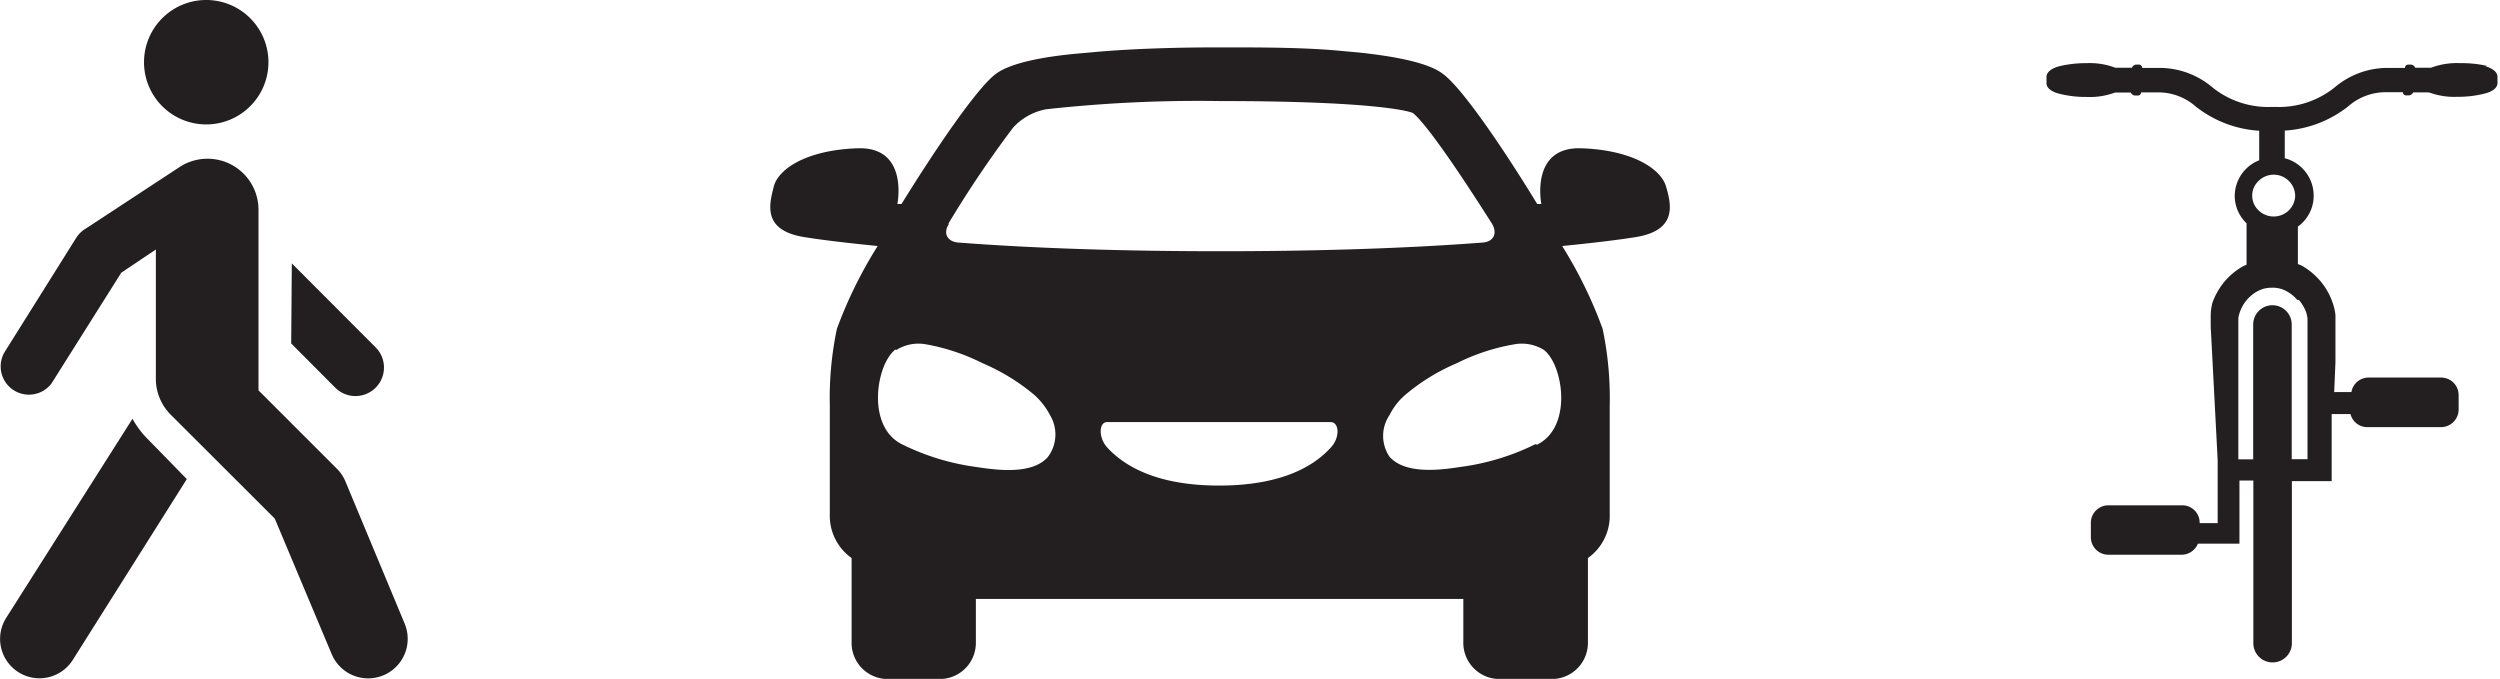 <svg xmlns="http://www.w3.org/2000/svg" width="158.32" height="42.99" viewBox="0 0 158.32 42.99"><defs><style>.a,.b{fill:#231f20;}.b{fill-rule:evenodd;}</style></defs><title>ped_car_bike</title><path class="a" d="M105.51,11.82c-.31-1.11-2.11-2.32-5.37-2.43s-2.53,3.53-2.53,3.53h-.26c-2.27-3.72-4.84-7.45-6-8.26C90.48,4,88.49,3.58,86,3.32l-1-.09C82.63,3,79.93,3,77.24,3s-5.4.08-7.74.28l-1,.09C66,3.58,64,4,63.09,4.66c-1.13.81-3.7,4.54-6,8.26h-.26s.74-3.64-2.52-3.53S49.28,10.71,49,11.82s-.74,2.75,1.9,3.19c1.22.2,3.06.41,4.68.57A27.88,27.88,0,0,0,53,20.82a21.28,21.28,0,0,0-.45,4.86v6.87a3.28,3.28,0,0,0,1.38,2.79v5.31A2.29,2.29,0,0,0,56.14,43h3.42a2.29,2.29,0,0,0,2.24-2.34V37.93H92.67v2.72A2.29,2.29,0,0,0,94.91,43h3.42a2.29,2.29,0,0,0,2.23-2.34V35.34a3.28,3.28,0,0,0,1.38-2.79V25.68a21.28,21.28,0,0,0-.45-4.86,27.88,27.88,0,0,0-2.56-5.24c1.62-.16,3.46-.37,4.69-.57,2.63-.44,2.21-2.09,1.89-3.19M60.05,14.18a68.39,68.39,0,0,1,4.11-6.1,3.77,3.77,0,0,1,2.09-1.16,87.73,87.73,0,0,1,11-.52c10.3,0,12.16.71,12.23.76.86.69,3,3.84,5,7,.37.61.11,1.15-.58,1.2-5.09.39-10.85.55-16.61.55s-11.52-.16-16.6-.55c-.69-.05-1-.59-.58-1.2m-3.34,8a2.64,2.64,0,0,1,1.84-.36A13,13,0,0,1,62.22,23a13,13,0,0,1,3.27,2,4.41,4.41,0,0,1,1,1.28,2.37,2.37,0,0,1-.13,2.66c-1,1.14-3.25.83-4.56.63a15.06,15.06,0,0,1-4.67-1.43c-2.29-1.12-1.64-5.08-.43-6m13.5,4.59H84.26c.57,0,.61,1,0,1.63-1.06,1.17-3.12,2.39-7.06,2.39s-6-1.23-7.09-2.42c-.56-.63-.52-1.6,0-1.6m27.12,1.4a15,15,0,0,1-4.67,1.43c-1.3.2-3.53.51-4.56-.63A2.35,2.35,0,0,1,88,26.28,4.1,4.1,0,0,1,89,25a12.74,12.74,0,0,1,3.26-2,13,13,0,0,1,3.67-1.2,2.64,2.64,0,0,1,1.84.36c1.21.91,1.86,4.87-.43,6"/><path class="a" d="M157.53,4.18A7.18,7.18,0,0,0,155.8,4a4.61,4.61,0,0,0-1.85.29h-1s0,0,0,0a.32.32,0,0,0-.26-.2h-.19a.21.21,0,0,0-.2.21v0h-1.14a5.18,5.18,0,0,0-3.28,1.21,5.63,5.63,0,0,1-3.81,1.26h-.18a5.63,5.63,0,0,1-3.81-1.26,5.18,5.18,0,0,0-3.28-1.21h-1.14v0a.21.21,0,0,0-.2-.21h-.19a.32.32,0,0,0-.26.2s0,0-.05,0h-1A4.59,4.59,0,0,0,132.13,4a7.2,7.2,0,0,0-1.74.2c-.37.1-.79.32-.79.67v.4c0,.35.42.57.79.66a6.74,6.74,0,0,0,1.74.21,4.61,4.61,0,0,0,1.81-.28h1l0,0a.31.31,0,0,0,.26.19h.19a.2.2,0,0,0,.2-.2v0h1.14a3.6,3.6,0,0,1,2.34.91,7.19,7.19,0,0,0,4,1.52v1.87a2.44,2.44,0,0,0-1.55,2.25,2.41,2.41,0,0,0,.75,1.74v2.62l-.22.1a4.29,4.29,0,0,0-1.2,1,4.41,4.41,0,0,0-.75,1.34A3.39,3.39,0,0,0,140,20c0,.13,0,.3,0,.4v.28l.44,8.45v4H139.3A1.1,1.1,0,0,0,138.19,32h-4.66a1.11,1.11,0,0,0-1.12,1.09v.95a1.11,1.11,0,0,0,1.12,1.09h4.66a1.13,1.13,0,0,0,1-.7h2.63v-4h.88v10.3a1.22,1.22,0,0,0,2.44,0V30.47h2.52V29.09c0-.26,0-2.61,0-2.87h1.19a1.1,1.1,0,0,0,1.07.83h4.65a1.12,1.12,0,0,0,1.13-1.1V25a1.11,1.11,0,0,0-1.13-1.09H150a1.1,1.1,0,0,0-1.09.92h-1.09l.08-1.91c0-.76,0-1.52,0-2.29v-.28c0-.1,0-.27,0-.4a3.4,3.4,0,0,0-.18-.78,4.21,4.21,0,0,0-.75-1.34,4.4,4.4,0,0,0-1.19-1c-.08-.05-.18-.07-.26-.11V14.35a2.4,2.4,0,0,0,1-2,2.45,2.45,0,0,0-1.83-2.33V8.27a7.19,7.19,0,0,0,4-1.52,3.6,3.6,0,0,1,2.34-.91h1.14v0a.2.2,0,0,0,.2.2h.19a.31.31,0,0,0,.26-.19s0,0,0,0h1a4.63,4.63,0,0,0,1.82.28,6.72,6.72,0,0,0,1.73-.21c.37-.09.79-.31.79-.66v-.4c0-.35-.42-.57-.79-.67M145.59,19a2.68,2.68,0,0,1,.45.76,2.88,2.88,0,0,1,.09.4c0,.11,0,.3,0,.49v4.57c0,1,0,2,0,3v.86h-1V20.55a1.22,1.22,0,0,0-2.44,0v8.54h-.94v-.86c0-1,0-2,0-3V20.64c0-.19,0-.38,0-.49a2,2,0,0,1,.1-.4,2.43,2.43,0,0,1,.44-.76,2.35,2.35,0,0,1,.68-.55h0a2.33,2.33,0,0,1,.33-.14,2,2,0,0,1,.59-.08,1.79,1.79,0,0,1,.91.22h0a2.35,2.35,0,0,1,.68.55m-.13-6.6a1.34,1.34,0,0,1-.7,1.15,1.37,1.37,0,0,1-1.6-.2,1.28,1.28,0,0,1,0-1.9,1.36,1.36,0,0,1,2.3,1"/><path class="b" d="M17,3.94A3.94,3.94,0,1,1,13.11,0,3.94,3.94,0,0,1,17,3.94m-5.17,26.4L4.61,41.79A2.49,2.49,0,1,1,.39,39.13l8-12.61a5.67,5.67,0,0,0,.94,1.26Zm6.61-8.59,2.79,2.8A1.79,1.79,0,0,0,23.79,22l-5.31-5.32Zm-13-7.28a1.81,1.81,0,0,0-.6.57L.27,22.33a1.79,1.79,0,0,0,3,1.94l4.41-7,2.19-1.47V24a3.22,3.22,0,0,0,.95,2.27l6.58,6.57L21,41.41a2.5,2.5,0,0,0,4.63-1.91l-3.75-9a2.42,2.42,0,0,0-.58-.85l-4.93-4.93V13.24a3.23,3.23,0,0,0-5-2.66Z"/></svg>